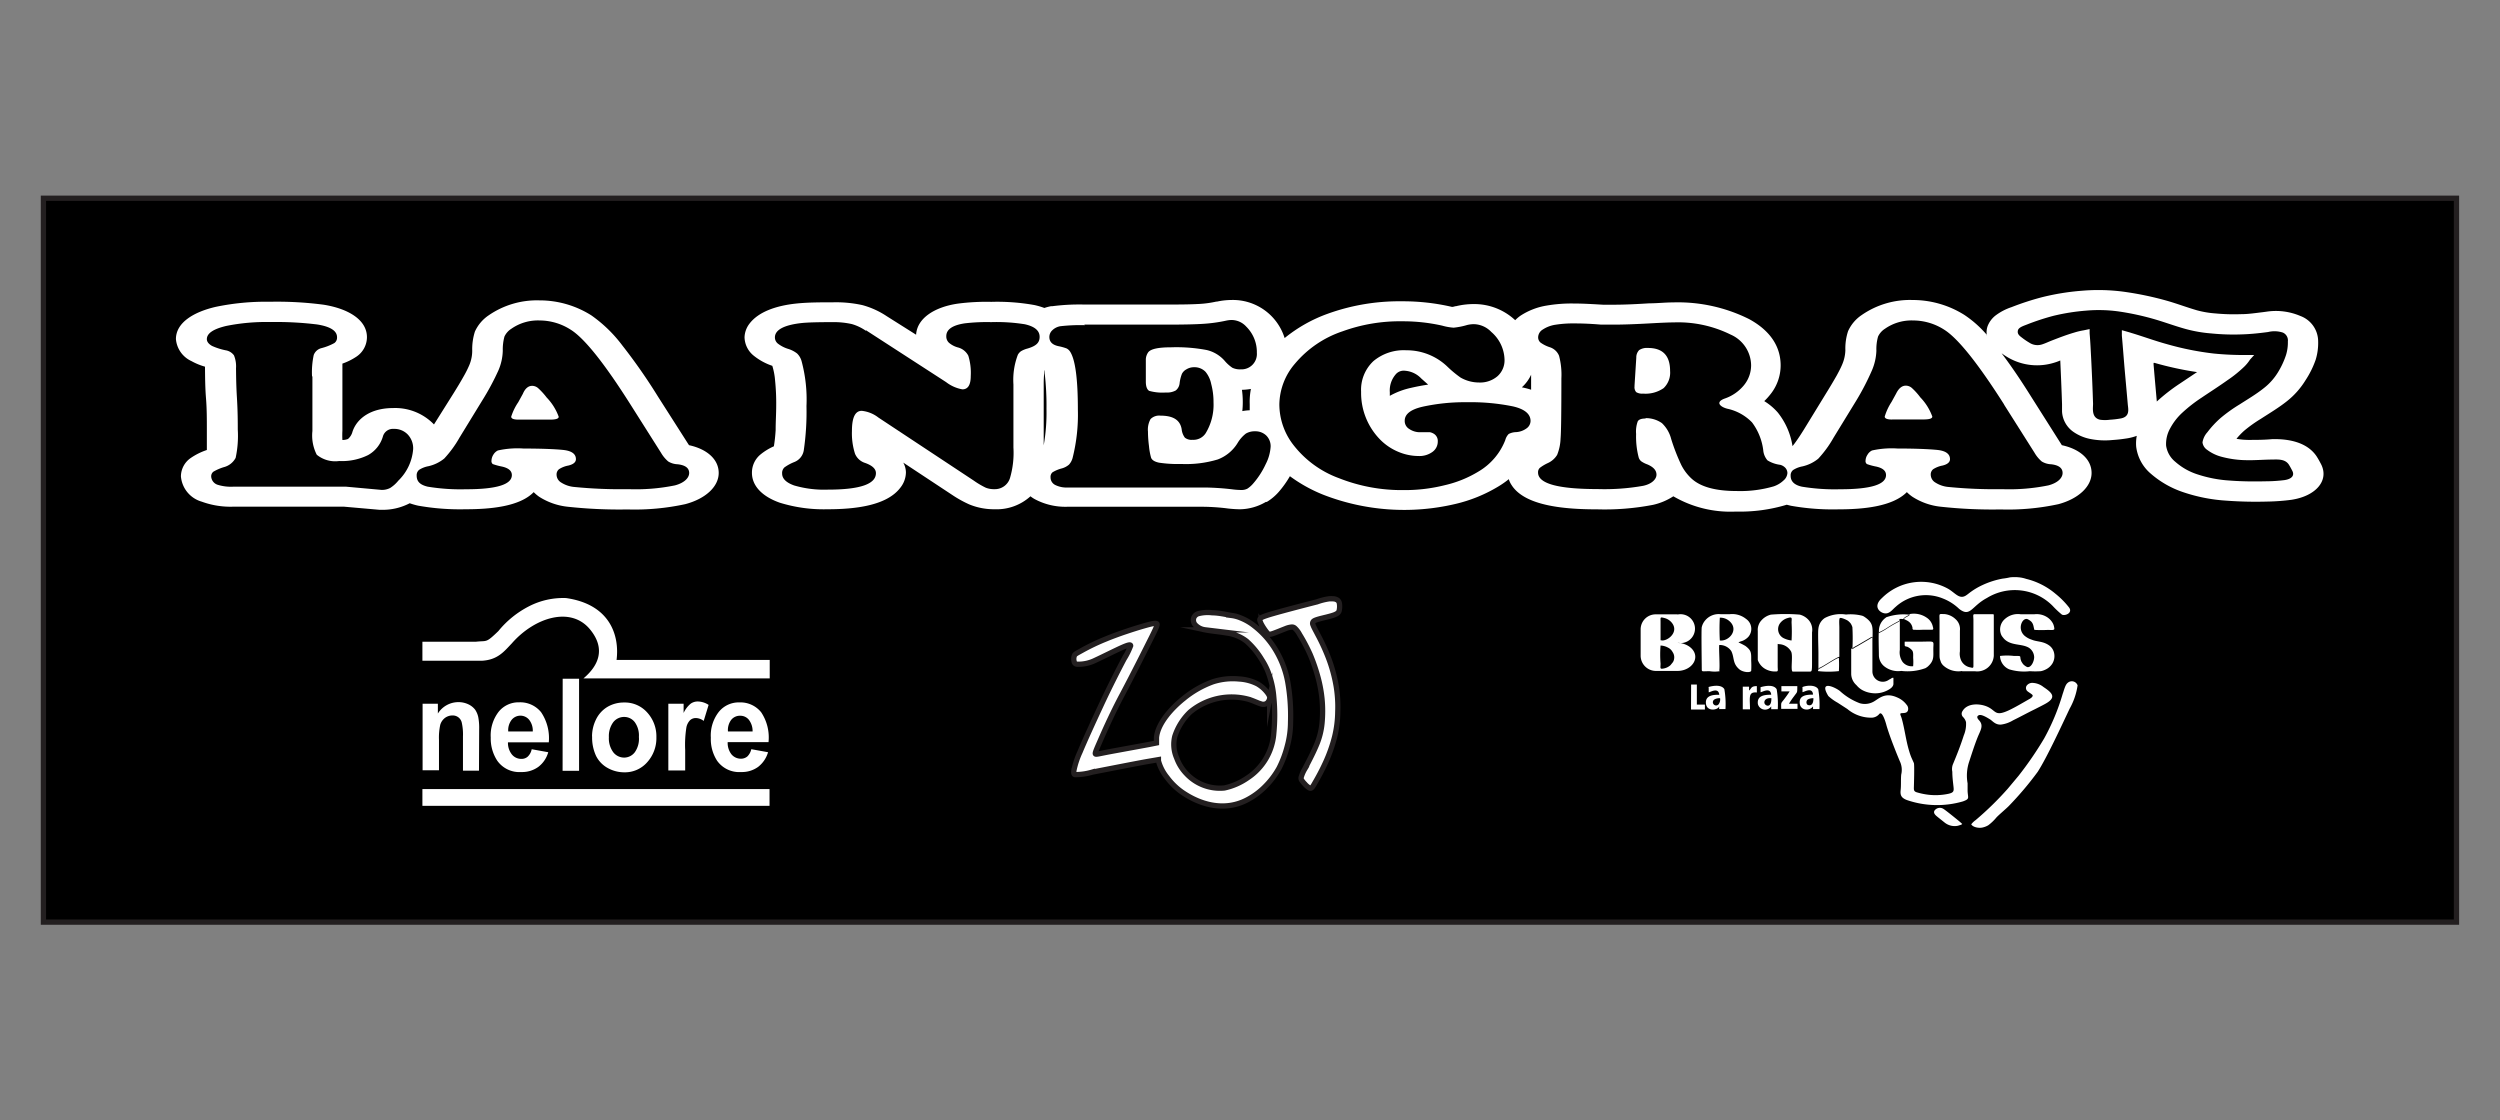 <svg id="Capa_1" data-name="Capa 1" xmlns="http://www.w3.org/2000/svg" viewBox="0 0 270 121"><rect x="0" y="0" width="270" height="121" fill="#808080" stroke="none"/><title>clientes</title><path d="M207.34,41.35a4.69,4.69,0,0,1-.33.72,11,11,0,0,1-1.07,1.5c-.53.65-1.08,1.26-1.62,1.89a12.29,12.29,0,0,0-1.21,1.63,7.06,7.06,0,0,0-.75,1.68,5.42,5.42,0,0,0-.25,1.87,3.51,3.51,0,0,0,.55,1.75A4.13,4.13,0,0,0,204,53.74a5.13,5.13,0,0,0,2,.67,11.37,11.37,0,0,0,2.26.08,5.09,5.09,0,0,0,1.16-.13c.46-.12.63-.5.49-1-.07-.23-.14-.45-.23-.67-.19-.51-.51-.58-1-.55s-1.1.09-1.66.07a4,4,0,0,1-1.55-.35,2.6,2.6,0,0,1-.92-.77,1.41,1.41,0,0,1-.29-.79,3,3,0,0,1,.31-1.1,9.59,9.59,0,0,1,.83-1.55,11.4,11.4,0,0,1,1.19-1.47,20.3,20.3,0,0,0,1.47-1.71,6.44,6.44,0,0,0,.88-1.71,12.11,12.11,0,0,0,.52-1.9,8,8,0,0,0,.11-1.47,1.13,1.13,0,0,0-.31-1,1,1,0,0,0-.93-.06,9.29,9.29,0,0,1-1.58.25,8.15,8.15,0,0,1-2-.1,5.46,5.46,0,0,1-1.6-.48c-.62-.3-1.21-.68-1.83-1a10.81,10.81,0,0,0-2.37-.9,5.49,5.49,0,0,0-2-.08,8.06,8.06,0,0,0-2,.56,9.92,9.92,0,0,0-1.64.94c-.25.16-.54.31-.61.66A.87.87,0,0,0,193,39c.15.19.31.39.47.56a.62.62,0,0,0,.81.18c.2-.11.39-.27.58-.4a13.84,13.84,0,0,1,1.42-.87,3,3,0,0,1,.55-.24l.39-.14,0,.46c.05.93.07,1.86.1,2.79,0,1.6.09,3.21.12,4.81,0,.52-.11,1.51.43,1.73a1.3,1.3,0,0,0,.62,0,4.23,4.23,0,0,0,.62-.11c.66-.17.52-1,.49-1.55l-.21-4.16c-.05-1.09-.1-2.17-.16-3.26l0-.59.48.23.12.07c.76.39,1.48.86,2.25,1.22a11.55,11.55,0,0,0,2.89,1,10.94,10.94,0,0,0,2.06.16h.48Z" fill="#231f20" fill-rule="evenodd"/><rect x="4.69" y="21.41" width="260.61" height="78.18"/><rect x="4.69" y="21.41" width="260.61" height="78.18" fill="none" stroke="#231f20" stroke-miterlimit="22.93" stroke-width="0.57"/><path d="M45.62,71.36l6.44,0c1.7-.1,2.38-1,3.22-1.88,2.45-2.8,6.4-4.06,8.48-1.46,1.71,2.12.82,3.93-.75,5.25l20.12,0v-2H66.59c.33-2.62-.69-6-5.46-6.68a8.08,8.08,0,0,0-4,.89,10.35,10.35,0,0,0-3.31,2.68c-1.39,1.34-1.18,1-2.44,1.15H45.62Z" fill="#fff" fill-rule="evenodd"/><rect x="45.62" y="85.22" width="37.49" height="1.81" fill="#fff"/><path d="M81.28,79a2,2,0,0,0-.4-1.26,1.18,1.18,0,0,0-.92-.44,1.2,1.2,0,0,0-1,.46A1.82,1.82,0,0,0,78.62,79Zm-.1,1.92,1.77.32a3.1,3.1,0,0,1-1.08,1.59,3,3,0,0,1-1.84.55,2.92,2.92,0,0,1-2.59-1.23,4.29,4.29,0,0,1-.67-2.48,4.13,4.13,0,0,1,.88-2.81,2.76,2.76,0,0,1,2.2-1,2.87,2.87,0,0,1,2.36,1.07A4.9,4.9,0,0,1,83,80.15H78.59A2,2,0,0,0,79,81.47a1.31,1.31,0,0,0,1,.47,1.07,1.07,0,0,0,.71-.24,1.56,1.56,0,0,0,.43-.79M74,83.21H72.18V76h1.65v1a2.89,2.89,0,0,1,.76-1,1.3,1.3,0,0,1,.77-.24,2.18,2.18,0,0,1,1.17.37L76,77.86a1.43,1.43,0,0,0-.83-.31.91.91,0,0,0-.63.22,1.53,1.53,0,0,0-.41.79A12.09,12.09,0,0,0,74,81ZM65.76,79.6a2.52,2.52,0,0,0,.47,1.64,1.49,1.49,0,0,0,1.17.58,1.44,1.44,0,0,0,1.16-.58A2.5,2.5,0,0,0,69,79.59,2.46,2.46,0,0,0,68.56,78a1.43,1.43,0,0,0-1.16-.57,1.48,1.48,0,0,0-1.17.57,2.54,2.54,0,0,0-.47,1.64m-1.82-.1a4.14,4.14,0,0,1,.43-1.84,3.21,3.21,0,0,1,1.24-1.36,3.49,3.49,0,0,1,1.79-.47,3.23,3.23,0,0,1,2.49,1.07,3.81,3.81,0,0,1,1,2.68,3.88,3.88,0,0,1-1,2.71,3.19,3.19,0,0,1-2.47,1.08,3.66,3.66,0,0,1-1.76-.45,3.05,3.05,0,0,1-1.28-1.31,4.67,4.67,0,0,1-.43-2.11m-3.18-6.24h1.77v9.95H60.76ZM57.54,79a1.9,1.9,0,0,0-.39-1.26,1.22,1.22,0,0,0-1.89,0A1.82,1.82,0,0,0,54.89,79Zm-.1,1.92,1.77.32a3,3,0,0,1-1.08,1.59,3,3,0,0,1-1.84.55,2.92,2.92,0,0,1-2.59-1.23A4.36,4.36,0,0,1,53,79.66a4.18,4.18,0,0,1,.87-2.81,2.76,2.76,0,0,1,2.2-1,2.9,2.9,0,0,1,2.37,1.07,5,5,0,0,1,.83,3.25H54.86a2,2,0,0,0,.43,1.32,1.3,1.3,0,0,0,1,.47,1,1,0,0,0,.7-.24,1.49,1.49,0,0,0,.43-.79m-5.69,2.3H50V79.53A5.78,5.78,0,0,0,49.86,78a1,1,0,0,0-.37-.54,1,1,0,0,0-.61-.19,1.35,1.35,0,0,0-.83.27,1.44,1.44,0,0,0-.5.73,6.5,6.5,0,0,0-.14,1.65v3.27H45.64V76h1.65v1.06a2.62,2.62,0,0,1,2.21-1.23,2.5,2.5,0,0,1,1.07.23,2,2,0,0,1,.74.58,2.28,2.28,0,0,1,.34.8,6.09,6.09,0,0,1,.1,1.29Z" fill="#fff"/><path d="M142.24,65c-1.19.3-3.48.9-4.7,1.25s-1.38.47-1.45.59,0,.24.11.52a6.22,6.22,0,0,0,.61.93c.19.23.28.26.64.14s1-.39,1.37-.53a2.29,2.29,0,0,1,.69-.18.46.46,0,0,1,.31.1,2.55,2.55,0,0,1,.54.71,18.43,18.43,0,0,1,1.14,2.16,19.27,19.27,0,0,1,.87,2.55,14.48,14.48,0,0,1,.41,2.26,14.06,14.06,0,0,1,0,2.6,7.94,7.94,0,0,1-.64,2.45c-.37.88-.93,1.93-1.23,2.51a3.73,3.73,0,0,0-.36.81.46.46,0,0,0,0,.34,2.83,2.83,0,0,0,.37.46,2,2,0,0,0,.52.44c.15.07.26,0,.53-.49a24.38,24.38,0,0,0,1.17-2.23,16.24,16.24,0,0,0,1-2.82,11.91,11.91,0,0,0,.34-2.72,13.58,13.58,0,0,0-.17-2.73,16.3,16.3,0,0,0-.84-3.08,22.15,22.15,0,0,0-1.17-2.54c-.3-.58-.43-.8-.49-1a.33.33,0,0,1,0-.34c.05-.09.16-.17.61-.3s1.25-.29,1.69-.46.51-.34.54-.56a2,2,0,0,0,0-.69.52.52,0,0,0-.24-.36.9.9,0,0,0-.44-.12,3,3,0,0,0-.41,0,6.55,6.55,0,0,0-1.39.31M116.8,70.27A23,23,0,0,1,119.46,69c1.27-.53,3-1.09,4-1.38s1.27-.32,1.42-.28.17.12-.5,1.46-2,4-3.19,6.24-2.07,4.28-2.52,5.31-.44,1.1-.27,1.1.5-.09,1.62-.3l4.09-.75.79-.16c0-.2,0-.39,0-.57.14-1.6,1.73-3.27,2.92-4.22A10.76,10.76,0,0,1,131,73.63a7,7,0,0,1,2.81-.3,5,5,0,0,1,2,.53,3.64,3.64,0,0,1,1.11,1c.21.3.23.43.2.59a.89.89,0,0,1-.26.47.67.67,0,0,1-.67.1c-.34-.09-.81-.34-1.35-.5a7,7,0,0,0-6.31,1.38,6.33,6.33,0,0,0-1.65,2.62,3.64,3.64,0,0,0,.2,2.34,4.76,4.76,0,0,0,1.07,1.71,4.93,4.93,0,0,0,4.09,1.53A6.91,6.91,0,0,0,134.75,84a6.3,6.3,0,0,0,2.82-4.81,20.3,20.3,0,0,0,0-3.9,9.67,9.67,0,0,0-.49-2.38,7,7,0,0,0-.81-1.67,8.51,8.51,0,0,0-1.65-2,4.42,4.42,0,0,0-2.16-.88c-.8-.14-1.7-.21-2.31-.34a1.74,1.74,0,0,1-1.1-.58.77.77,0,0,1-.12-.72.75.75,0,0,1,.55-.46,4.06,4.06,0,0,1,1.45-.08c.68,0,1.56.2,2.07.29a3.8,3.8,0,0,1,1,.27,5.77,5.77,0,0,1,1.46.85,9.43,9.43,0,0,1,2.12,2.3,10.29,10.29,0,0,1,1.49,3.72,21.09,21.09,0,0,1,.31,4.35,10,10,0,0,1-.36,2.65,11.59,11.59,0,0,1-.88,2.34A8.93,8.93,0,0,1,136.58,85a7.76,7.76,0,0,1-1.88,1.38c-2.32,1.23-4.9.64-7-.8a7,7,0,0,1-1.65-1.6,4.84,4.84,0,0,1-.94-1.82l0-.12-1.34.23c-1.58.29-4.32.83-5.81,1.12a6.59,6.59,0,0,1-1.83.27c-.14,0-.19-.14-.15-.44a9,9,0,0,1,.66-2c.49-1.18,1.32-3,2.25-5s1.95-4,2.52-5.07a7.86,7.86,0,0,0,.7-1.41c0-.12-.13-.16-.86.16s-2.07,1-3,1.43a4.1,4.1,0,0,1-1.84.41c-.32,0-.39-.18-.42-.37a1,1,0,0,1,.06-.6c.1-.17.27-.25.79-.54" fill="#fff" fill-rule="evenodd"/><path d="M142.24,65c-1.19.3-3.48.9-4.7,1.25s-1.38.47-1.45.59,0,.24.11.52a6.22,6.22,0,0,0,.61.93c.19.23.28.26.64.14s1-.39,1.37-.53a2.29,2.29,0,0,1,.69-.18.46.46,0,0,1,.31.1,2.55,2.55,0,0,1,.54.71,18.43,18.43,0,0,1,1.14,2.16,19.27,19.27,0,0,1,.87,2.55,14.48,14.48,0,0,1,.41,2.26,14.06,14.06,0,0,1,0,2.6,7.94,7.94,0,0,1-.64,2.45c-.37.88-.93,1.93-1.23,2.51a3.73,3.73,0,0,0-.36.81.46.46,0,0,0,0,.34,2.83,2.83,0,0,0,.37.46,2,2,0,0,0,.52.44c.15.07.26,0,.53-.49a24.38,24.38,0,0,0,1.17-2.23,16.24,16.24,0,0,0,1-2.82,11.91,11.91,0,0,0,.34-2.72,13.58,13.58,0,0,0-.17-2.73,16.3,16.3,0,0,0-.84-3.08,22.15,22.15,0,0,0-1.17-2.54c-.3-.58-.43-.8-.49-1a.33.33,0,0,1,0-.34c.05-.09.16-.17.61-.3s1.25-.29,1.69-.46.51-.34.54-.56a2,2,0,0,0,0-.69.52.52,0,0,0-.24-.36.9.9,0,0,0-.44-.12,3,3,0,0,0-.41,0A6.55,6.55,0,0,0,142.24,65ZM116.8,70.27A23,23,0,0,1,119.46,69c1.27-.53,3-1.09,4-1.38s1.27-.32,1.42-.28.17.12-.5,1.46-2,4-3.19,6.24-2.07,4.28-2.52,5.31-.44,1.1-.27,1.1.5-.09,1.62-.3l4.09-.75.79-.16c0-.2,0-.39,0-.57.14-1.6,1.73-3.27,2.92-4.22A10.76,10.76,0,0,1,131,73.63a7,7,0,0,1,2.81-.3,5,5,0,0,1,2,.53,3.64,3.64,0,0,1,1.11,1c.21.3.23.43.2.59a.89.89,0,0,1-.26.47.67.67,0,0,1-.67.1c-.34-.09-.81-.34-1.35-.5a7,7,0,0,0-6.31,1.38,6.33,6.33,0,0,0-1.65,2.62,3.64,3.64,0,0,0,.2,2.34,4.76,4.76,0,0,0,1.07,1.71,4.93,4.93,0,0,0,4.09,1.53A6.91,6.91,0,0,0,134.75,84a6.3,6.3,0,0,0,2.82-4.81,20.3,20.3,0,0,0,0-3.9,9.67,9.67,0,0,0-.49-2.38,7,7,0,0,0-.81-1.67,8.51,8.51,0,0,0-1.65-2,4.42,4.42,0,0,0-2.16-.88c-.8-.14-1.7-.21-2.31-.34a1.74,1.74,0,0,1-1.1-.58.77.77,0,0,1-.12-.72.75.75,0,0,1,.55-.46,4.06,4.06,0,0,1,1.45-.08c.68,0,1.56.2,2.07.29a3.8,3.8,0,0,1,1,.27,5.77,5.77,0,0,1,1.46.85,9.43,9.43,0,0,1,2.12,2.3,10.29,10.29,0,0,1,1.49,3.72,21.09,21.09,0,0,1,.31,4.35,10,10,0,0,1-.36,2.65,11.59,11.59,0,0,1-.88,2.34A8.93,8.93,0,0,1,136.58,85a7.76,7.76,0,0,1-1.88,1.38c-2.32,1.23-4.9.64-7-.8a7,7,0,0,1-1.65-1.6,4.84,4.84,0,0,1-.94-1.82l0-.12-1.34.23c-1.58.29-4.32.83-5.81,1.12a6.59,6.59,0,0,1-1.83.27c-.14,0-.19-.14-.15-.44a9,9,0,0,1,.66-2c.49-1.18,1.32-3,2.25-5s1.95-4,2.52-5.07a7.86,7.86,0,0,0,.7-1.41c0-.12-.13-.16-.86.16s-2.07,1-3,1.43a4.1,4.1,0,0,1-1.84.41c-.32,0-.39-.18-.42-.37a1,1,0,0,1,.06-.6C116.11,70.64,116.28,70.56,116.8,70.27Z" fill="none" stroke="#231f20" stroke-miterlimit="22.93" stroke-width="0.57"/><path d="M46.87,45.84,49,42.45c.38-.61.75-1.22,1.09-1.83a11.19,11.19,0,0,0,.6-1.2A4,4,0,0,0,51,37.87a6.3,6.3,0,0,1,.29-2.06,4.2,4.2,0,0,1,1.48-1.75,9.17,9.17,0,0,1,5.48-1.62,10.47,10.47,0,0,1,5.6,1.61,14.8,14.8,0,0,1,3.37,3.27,60.62,60.62,0,0,1,3.86,5.54L74.36,48l.06.08c1.94.42,3.2,1.53,3.2,3S76.21,53.87,74,54.45a25.7,25.7,0,0,1-6.22.57,51.23,51.23,0,0,1-6.45-.29,7.07,7.07,0,0,1-3.1-1.08,4.2,4.2,0,0,1-.59-.5C56.12,54.72,52.93,55,50.29,55a25.79,25.79,0,0,1-5.14-.39,7.33,7.33,0,0,1-.9-.26l0,0a6.28,6.28,0,0,1-3,.71H41l-3.86-.34H25.21a9,9,0,0,1-3.42-.54,3.11,3.11,0,0,1-2.25-2.73,2.43,2.43,0,0,1,1.08-2,6.9,6.9,0,0,1,1.72-.85c0-.15,0-.31,0-.44,0-.59,0-1.19,0-1.78,0-1.11,0-2.23-.09-3.34s-.1-2.17-.11-3.25v-.19a6.66,6.66,0,0,1-1.46-.6,2.88,2.88,0,0,1-1.68-2.38c0-1.78,1.92-2.93,4.3-3.48a26.48,26.48,0,0,1,5.86-.55,38.53,38.53,0,0,1,5.8.32c2.62.42,4.67,1.61,4.67,3.51a2.54,2.54,0,0,1-1.17,2.12,6.59,6.59,0,0,1-1.48.73v.08c0,.43,0,.86,0,1.29v5.88a9,9,0,0,0,0,1,1.69,1.69,0,0,0,.6-.11,1.53,1.53,0,0,0,.49-.79c.48-1.45,2-2.55,4.38-2.55a5.83,5.83,0,0,1,4.26,1.61l.09.09M237.3,40.19a35.85,35.85,0,0,1-4.61-1l-.1,0a1.64,1.64,0,0,0,0,.22c.11,1.32.23,2.64.35,4a.12.12,0,0,1,0-.05,19.74,19.74,0,0,1,2.45-1.91l1.84-1.23m-83,1.31-.73-.65a2.7,2.7,0,0,0-1.76-.84,1.14,1.14,0,0,0-.94.32,2.66,2.66,0,0,0-.7,2v.39a8.27,8.27,0,0,1,2.28-.86c.6-.14,1.23-.26,1.85-.35M112.8,40a13.24,13.24,0,0,0-.08,1.54v4.18c0,.79,0,1.59,0,2.38a20.24,20.24,0,0,0,.3-3.94,30.38,30.38,0,0,0-.19-3.81c0-.09,0-.21,0-.35m22.3,2a6.52,6.52,0,0,1-1,.1,9.47,9.47,0,0,1,.09,1.3,8.88,8.88,0,0,1-.05,1,5.15,5.15,0,0,1,.8-.09q0-.33,0-.66A7.27,7.27,0,0,1,135.1,42m30.26-1.53a4.19,4.19,0,0,1-1,1.36,8.37,8.37,0,0,1,1,.26V40.45m49.22-4.22a2,2,0,0,1,.08-1,2.7,2.7,0,0,1,.85-1.15,6,6,0,0,1,1.74-.91,29.28,29.28,0,0,1,3.32-1.08,26,26,0,0,1,4.28-.69,20.88,20.88,0,0,1,4.54.11,34.67,34.67,0,0,1,4.74,1c1.06.31,2.07.69,3.13,1a10.43,10.43,0,0,0,2,.34,21.31,21.31,0,0,0,2.77.08c.77,0,1.55-.12,2.31-.21l.45-.06a6.72,6.72,0,0,1,3.66.47,2.93,2.93,0,0,1,1.91,2.7,6.2,6.2,0,0,1-.26,2A10,10,0,0,1,249,41.06a8.65,8.65,0,0,1-2.05,2.3c-.86.68-1.83,1.26-2.79,1.88a14.69,14.69,0,0,0-1.72,1.22,7.14,7.14,0,0,0-.9.93,7.42,7.42,0,0,0,1.23.12c.85,0,1.75,0,2.6-.08,2.14-.06,3.91.49,4.82,1.85.18.28.34.57.49.86.88,1.74-.54,3.44-3.22,3.84a22.74,22.74,0,0,1-2.61.19,43.21,43.21,0,0,1-4.41-.1,17.93,17.93,0,0,1-4.64-.91,10.29,10.29,0,0,1-3.51-2,4.55,4.55,0,0,1-1.58-2.9,4.35,4.35,0,0,1,.06-1.19,5.59,5.59,0,0,1-1.22.3c-.45.07-.92.12-1.38.15a8.11,8.11,0,0,1-2.51-.13,4.8,4.8,0,0,1-1.72-.74,2.86,2.86,0,0,1-1.24-2.21c0-.27,0-.53,0-.79-.05-1.57-.12-3.14-.19-4.72a5.14,5.14,0,0,1-.59.22,6.23,6.23,0,0,1-5-.51,8.08,8.08,0,0,1-.75-.49c1.16,1.53,2.21,3.12,3.2,4.7L222.63,48l.05.08c1.95.42,3.21,1.53,3.21,3s-1.42,2.79-3.58,3.37a25.73,25.73,0,0,1-6.23.57,51.15,51.15,0,0,1-6.44-.29,7,7,0,0,1-3.1-1.08,4.3,4.3,0,0,1-.6-.5c-1.55,1.57-4.74,1.86-7.39,1.86a25.79,25.79,0,0,1-5.14-.39l-.44-.11h0a17.46,17.46,0,0,1-5.5.74,12.24,12.24,0,0,1-6.75-1.65,6.7,6.7,0,0,1-2.18.92,27.4,27.4,0,0,1-6,.49c-3.3,0-7.83-.29-9.3-2.64a2.32,2.32,0,0,1-.29-.62,9.85,9.85,0,0,1-1.08.76,16,16,0,0,1-4.7,1.92,24.09,24.09,0,0,1-14.26-1,16.22,16.22,0,0,1-3.6-2,10.78,10.78,0,0,1-1.21,1.7l0,0,0,0a5.52,5.52,0,0,1-1.29,1.08l-.05,0-.05,0A5.66,5.66,0,0,1,134,55h-.18a12.3,12.3,0,0,1-1.49-.12,23.59,23.59,0,0,0-2.39-.15H115.27a7,7,0,0,1-3.55-.84,3.58,3.58,0,0,1-.43-.29,5.44,5.44,0,0,1-3.86,1.4h-.09a7,7,0,0,1-2.65-.52,12.25,12.25,0,0,1-1.81-1l-5.33-3.52A2.24,2.24,0,0,1,97.84,51a2.72,2.72,0,0,1-.6,1.67C95.76,54.63,92.3,55,89.37,55a16,16,0,0,1-5.16-.71c-1.87-.66-3-1.8-3-3.22a2.54,2.54,0,0,1,.88-1.95,6.26,6.26,0,0,1,1.49-.92,17.33,17.33,0,0,0,.19-1.75c0-.88.06-1.77.06-2.65a24.28,24.28,0,0,0-.12-2.7,7.31,7.31,0,0,0-.3-1.59,6.5,6.5,0,0,1-2-1.09,2.63,2.63,0,0,1-1-2A2.55,2.55,0,0,1,80.91,35c1-1.36,3-2,5.11-2.22,1.24-.13,2.69-.13,3.94-.13a13.27,13.27,0,0,1,3.17.3,9,9,0,0,1,2.64,1.2l3.17,2c.1-1.78,2-3,4.52-3.36a23.85,23.85,0,0,1,3.6-.19,22.75,22.75,0,0,1,4.68.35,8,8,0,0,1,1.05.31,5.42,5.42,0,0,1,.72-.19h.14a22.72,22.72,0,0,1,3.41-.18H126c1.18,0,2.46,0,3.62-.07a11.18,11.18,0,0,0,1.75-.25h.08a7.49,7.49,0,0,1,1.5-.17,5.85,5.85,0,0,1,5.79,4.11,15.86,15.86,0,0,1,4.61-2.61,22.76,22.76,0,0,1,8.07-1.36,23.33,23.33,0,0,1,5.37.6h.06l.07,0,.27-.07h.06a8,8,0,0,1,1.9-.23,6.46,6.46,0,0,1,4.49,1.74,4.24,4.24,0,0,1,.55-.47A7.33,7.33,0,0,1,167.05,33a15.91,15.91,0,0,1,2.94-.22c1,0,2.13.07,3.15.13.35,0,.73,0,1.08,0,1.29,0,2.61-.07,3.89-.15.85,0,1.74-.1,2.6-.1a17.19,17.19,0,0,1,8.21,1.81c2.32,1.27,3.39,3,3.39,5a5,5,0,0,1-1.14,3.16,6.77,6.77,0,0,1-.63.69A6.37,6.37,0,0,1,192,44.55a7.7,7.7,0,0,1,1.59,3.63c.13-.15.26-.33.36-.47.31-.43.59-.87.86-1.3l2.45-4c.38-.61.74-1.22,1.09-1.83.21-.39.43-.79.6-1.2a4.21,4.21,0,0,0,.35-1.55,6,6,0,0,1,.29-2.06,4.13,4.13,0,0,1,1.48-1.75,9.15,9.15,0,0,1,5.48-1.62,10.5,10.5,0,0,1,5.6,1.61,11.85,11.85,0,0,1,2.45,2.18" fill="#fff" fill-rule="evenodd"/><path d="M33.74,40.66v5.89a4.56,4.56,0,0,0,.47,2.56,3.13,3.13,0,0,0,2.42.68,6.36,6.36,0,0,0,3.12-.64,3.37,3.37,0,0,0,1.6-2,1.13,1.13,0,0,1,1.19-.83,2,2,0,0,1,1.5.61,2.17,2.17,0,0,1,.58,1.58,5.31,5.31,0,0,1-1.6,3.4,3.65,3.65,0,0,1-.88.79,1.94,1.94,0,0,1-.93.21l-3.85-.35H25.21a4.81,4.81,0,0,1-1.69-.2,1,1,0,0,1-.71-.88.63.63,0,0,1,.24-.54,5.37,5.37,0,0,1,1.13-.49,2,2,0,0,0,1.27-1,11.3,11.3,0,0,0,.23-3.06c0-.79,0-1.92-.09-3.4s-.09-2.49-.1-3.21a3.16,3.16,0,0,0-.22-1.4,1.37,1.37,0,0,0-.91-.55,6.94,6.94,0,0,1-1.46-.47c-.37-.21-.56-.46-.56-.73,0-.63.7-1.1,2.1-1.43a21.94,21.94,0,0,1,4.8-.42,36.15,36.15,0,0,1,5,.26q2.16.34,2.16,1.38a.72.72,0,0,1-.29.63,6,6,0,0,1-1.4.55,1.19,1.19,0,0,0-.83.75,8.88,8.88,0,0,0-.18,2.29"/><path d="M68.1,43.7l3.29,5.2a3.6,3.6,0,0,0,.78.94,2.08,2.08,0,0,0,1,.3c.84.09,1.26.41,1.26.94s-.52,1.07-1.53,1.34a21.16,21.16,0,0,1-5,.41A50.84,50.84,0,0,1,62,52.59a3.11,3.11,0,0,1-1.38-.47,1,1,0,0,1-.51-.85.72.72,0,0,1,.27-.6,2.77,2.77,0,0,1,1-.39c.55-.13.82-.37.82-.69q0-.86-1.41-1t-4.26-.15a9.78,9.78,0,0,0-2.76.21,1.18,1.18,0,0,0-.49.46,1.29,1.29,0,0,0-.2.64.41.41,0,0,0,.14.37,6.87,6.87,0,0,0,1,.27c.7.16,1.06.46,1.06.92q0,1.53-4.95,1.53a21.67,21.67,0,0,1-4.14-.28C45.36,52.36,45,52,45,51.36a.75.75,0,0,1,.27-.62,2.8,2.8,0,0,1,1-.39,4.14,4.14,0,0,0,1.71-.83,12,12,0,0,0,1.66-2.28l2.45-4A27.31,27.31,0,0,0,53.83,40a5.69,5.69,0,0,0,.47-2.12,5.41,5.41,0,0,1,.18-1.53,2,2,0,0,1,.74-.84,5,5,0,0,1,3.06-.9,6.24,6.24,0,0,1,3.36,1Q63.86,37,68.1,43.7M56,45.32h3.4c.63,0,.94-.1.94-.31a5.86,5.86,0,0,0-1.3-2.08,7.42,7.42,0,0,0-.91-1,1,1,0,0,0-.66-.26c-.41,0-.76.29-1,.86l-.5.91A6,6,0,0,0,55.21,45c0,.21.26.32.8.32"/><path d="M93.53,35.67l8.65,5.6a4,4,0,0,0,1.76.78c.6,0,.9-.48.9-1.43a6.31,6.31,0,0,0-.26-2.2,1.75,1.75,0,0,0-1.1-.89,2.48,2.48,0,0,1-1-.52.93.93,0,0,1-.28-.71c0-.72.67-1.18,2-1.38a20.37,20.37,0,0,1,2.85-.13,19.29,19.29,0,0,1,3.63.23c1.07.24,1.6.69,1.6,1.36s-.43,1-1.3,1.26a2.75,2.75,0,0,0-.71.29,1.16,1.16,0,0,0-.34.38,7.61,7.61,0,0,0-.48,3.21V45.7c0,.64,0,1.52,0,2.63a9.68,9.68,0,0,1-.36,3.26,1.7,1.7,0,0,1-1.7,1.24,2.38,2.38,0,0,1-.93-.16,8.94,8.94,0,0,1-1.3-.77l-10.3-6.81a3.5,3.5,0,0,0-1.79-.72c-.71,0-1.06.72-1.06,2.17A7.25,7.25,0,0,0,92.34,49a1.74,1.74,0,0,0,1.1,1c.78.28,1.16.64,1.16,1.1q0,1.78-5.19,1.78a11.51,11.51,0,0,1-3.64-.45c-.87-.31-1.3-.74-1.3-1.29a.83.83,0,0,1,.25-.66,4.9,4.9,0,0,1,1.09-.59,1.63,1.63,0,0,0,1-1.27,28.7,28.7,0,0,0,.29-4.76A16,16,0,0,0,86.57,39a1.84,1.84,0,0,0-.48-.82,3,3,0,0,0-1-.51A3.46,3.46,0,0,1,84,37.1a.86.86,0,0,1-.31-.66c0-.82,1-1.34,2.87-1.55.65-.07,1.79-.1,3.41-.1A8.91,8.91,0,0,1,92,35a5.18,5.18,0,0,1,1.51.72"/><path d="M117.11,35.06H126q2.71,0,4-.09a16.21,16.21,0,0,0,2.42-.34,2.89,2.89,0,0,1,.57-.07,2.15,2.15,0,0,1,1.6.71,3.87,3.87,0,0,1,1.15,2.83A1.66,1.66,0,0,1,134,39.89a1.9,1.9,0,0,1-.9-.17,4.08,4.08,0,0,1-.86-.78,3.69,3.69,0,0,0-1.93-1.14,17.56,17.56,0,0,0-3.85-.29c-1.34,0-2.15.17-2.44.52a1.41,1.41,0,0,0-.27.76c0,.32,0,1.13,0,2.42,0,.52.12.84.35,1a5.29,5.29,0,0,0,1.82.18,1.93,1.93,0,0,0,1.06-.22,1.13,1.13,0,0,0,.42-.8,4.09,4.09,0,0,1,.25-1,1.16,1.16,0,0,1,.48-.48,1.56,1.56,0,0,1,.85-.23,1.64,1.64,0,0,1,1.22.5,3,3,0,0,1,.61,1.31,7.55,7.55,0,0,1,.25,2,5.91,5.91,0,0,1-.85,3.32,1.58,1.58,0,0,1-1.42.71,1.15,1.15,0,0,1-.82-.23,1.8,1.8,0,0,1-.35-.92c-.17-1-.93-1.46-2.29-1.46a1.31,1.31,0,0,0-1.07.37,2.32,2.32,0,0,0-.28,1.35,12.54,12.54,0,0,0,.11,1.56,6.82,6.82,0,0,0,.23,1.27c.1.25.38.43.86.53a13.66,13.66,0,0,0,2.41.14,11.85,11.85,0,0,0,3.93-.49,4.28,4.28,0,0,0,2.15-1.79,3.66,3.66,0,0,1,.88-1,1.84,1.84,0,0,1,1-.25,1.68,1.68,0,0,1,1.21.46,1.63,1.63,0,0,1,.47,1.18,4.77,4.77,0,0,1-.54,1.92,8.79,8.79,0,0,1-1.32,2.05,2.9,2.9,0,0,1-.66.59,1.4,1.4,0,0,1-.66.14,8.39,8.39,0,0,1-.95-.07,28.33,28.33,0,0,0-3-.2H115.32a2.72,2.72,0,0,1-1.37-.28.91.91,0,0,1-.49-.82.65.65,0,0,1,.21-.54,3.73,3.73,0,0,1,1-.42,2,2,0,0,0,.78-.41,1.74,1.74,0,0,0,.39-.72,19.14,19.14,0,0,0,.57-5.22q0-4.95-.83-6.25a1,1,0,0,0-.39-.36,5.54,5.54,0,0,0-.86-.24c-.67-.14-1-.47-1-1a1,1,0,0,1,.33-.73,1.63,1.63,0,0,1,.87-.43,18.87,18.87,0,0,1,2.63-.11"/><path d="M151.47,34.7a19.12,19.12,0,0,1,4.29.47,6.09,6.09,0,0,0,1.23.22,7.74,7.74,0,0,0,1.46-.29,3.14,3.14,0,0,1,.75-.09,2.69,2.69,0,0,1,1.86.84,4.08,4.08,0,0,1,1.43,3,2.3,2.3,0,0,1-.76,1.78,2.88,2.88,0,0,1-2,.68,4,4,0,0,1-2-.54,12.09,12.09,0,0,1-1.44-1.2,6.35,6.35,0,0,0-4.4-1.74A5.1,5.1,0,0,0,148.33,39,4.24,4.24,0,0,0,147,42.32a7.19,7.19,0,0,0,2.12,5.22A6,6,0,0,0,151,48.79a5.69,5.69,0,0,0,2.21.46,2.38,2.38,0,0,0,1.49-.44,1.37,1.37,0,0,0,.58-1.13.91.91,0,0,0-.49-.87,1.27,1.27,0,0,0-.35-.13c-.12,0-.45,0-1,0a2.06,2.06,0,0,1-1.24-.35,1,1,0,0,1-.49-.89c0-.71.63-1.21,1.91-1.51a21.31,21.31,0,0,1,4.85-.49,22.82,22.82,0,0,1,4.93.45c1.26.29,1.9.82,1.9,1.58a1,1,0,0,1-.44.8,2.12,2.12,0,0,1-1.13.4,1.81,1.81,0,0,0-.79.2,1.45,1.45,0,0,0-.37.66,6.8,6.8,0,0,1-2.92,3.41,12.27,12.27,0,0,1-3.61,1.46,17.77,17.77,0,0,1-4.44.53,18.41,18.41,0,0,1-7-1.29,11,11,0,0,1-5-3.7,7.17,7.17,0,0,1-1.43-4.27,6.89,6.89,0,0,1,1.7-4.41A11.45,11.45,0,0,1,145,35.78a18.1,18.1,0,0,1,6.47-1.08"/><path d="M177.72,45.2q-.66,0-.84.3a3.17,3.17,0,0,0-.18,1.37,8.9,8.9,0,0,0,.28,2.54.87.87,0,0,0,.26.4,2.7,2.7,0,0,0,.66.34c.69.29,1,.66,1,1.12s-.48,1-1.45,1.2a23.93,23.93,0,0,1-4.91.35q-6.44,0-6.43-1.79a.65.65,0,0,1,.19-.5,4.63,4.63,0,0,1,.87-.52,2.28,2.28,0,0,0,1-.88,5.14,5.14,0,0,0,.37-1.75q.09-.9.09-6.53a8,8,0,0,0-.25-2.42,1.6,1.6,0,0,0-1-.93,3.6,3.6,0,0,1-1-.5.74.74,0,0,1-.26-.58,1,1,0,0,1,.5-.83,3.4,3.4,0,0,1,1.38-.52,12,12,0,0,1,2.05-.14c.38,0,1.34,0,2.87.13l1.37,0q1.56,0,4.17-.15,1.65-.09,2.31-.09a12.79,12.79,0,0,1,6.15,1.32,3.67,3.67,0,0,1,2.2,3.31,3.4,3.4,0,0,1-.77,2.15,4.61,4.61,0,0,1-2.1,1.45c-.37.14-.56.3-.56.49s.28.45.85.6a5.24,5.24,0,0,1,2.68,1.48,6.29,6.29,0,0,1,1.21,3,1.92,1.92,0,0,0,.46,1.1,3.42,3.42,0,0,0,1.37.48,1.15,1.15,0,0,1,.56.33.86.86,0,0,1,.22.56,1.15,1.15,0,0,1-.42.8,2.88,2.88,0,0,1-1.07.64,12.92,12.92,0,0,1-4,.5q-3.39,0-4.85-1.33a5.15,5.15,0,0,1-1.12-1.48,21.42,21.42,0,0,1-1.09-2.8,3.58,3.58,0,0,0-1-1.72,3,3,0,0,0-1.77-.54m-1-6.54-.19,3v.11a.8.8,0,0,0,.18.62,1.2,1.2,0,0,0,.73.16,3.44,3.44,0,0,0,2.23-.59,2.31,2.31,0,0,0,.7-1.86c0-1.66-.8-2.48-2.39-2.48a1.52,1.52,0,0,0-.95.23,1.13,1.13,0,0,0-.31.82"/><path d="M216.44,43.7l3.29,5.2a3.6,3.6,0,0,0,.78.94,2.09,2.09,0,0,0,1,.3c.83.09,1.25.41,1.25.94s-.51,1.07-1.53,1.34a21.16,21.16,0,0,1-5,.41,50.84,50.84,0,0,1-5.82-.24,3.11,3.11,0,0,1-1.38-.47,1,1,0,0,1-.51-.85.72.72,0,0,1,.27-.6,2.84,2.84,0,0,1,1-.39c.54-.13.81-.37.81-.69,0-.57-.47-.91-1.4-1s-2.43-.15-4.26-.15a9.78,9.78,0,0,0-2.76.21,1.13,1.13,0,0,0-.49.46,1.21,1.21,0,0,0-.21.64.39.39,0,0,0,.15.37,6.54,6.54,0,0,0,1,.27c.71.16,1.06.46,1.06.92q0,1.53-4.95,1.53a21.67,21.67,0,0,1-4.14-.28c-.81-.18-1.21-.57-1.21-1.18a.73.73,0,0,1,.27-.62,2.82,2.82,0,0,1,1-.39,4.14,4.14,0,0,0,1.71-.83,12,12,0,0,0,1.66-2.28l2.45-4A27.31,27.31,0,0,0,202.17,40a5.91,5.91,0,0,0,.48-2.12,5.05,5.05,0,0,1,.18-1.53,2,2,0,0,1,.74-.84,5,5,0,0,1,3.05-.9,6.22,6.22,0,0,1,3.36,1q2.22,1.4,6.46,8.07m-12.09,1.62h3.4c.63,0,.94-.1.94-.31a5.86,5.86,0,0,0-1.3-2.08,6.89,6.89,0,0,0-.9-1,1,1,0,0,0-.66-.26c-.42,0-.77.29-1.05.86l-.5.91a6,6,0,0,0-.73,1.57c0,.21.27.32.8.32"/><path d="M243,38.84a4.26,4.26,0,0,1-.58.72,13.15,13.15,0,0,1-1.85,1.5c-.91.65-1.87,1.26-2.8,1.89a15.72,15.72,0,0,0-2.09,1.63,6.34,6.34,0,0,0-1.3,1.68,3.42,3.42,0,0,0-.44,1.87,2.76,2.76,0,0,0,1,1.75,6.71,6.71,0,0,0,2.38,1.35,13.74,13.74,0,0,0,3.5.67c1.29.1,2.62.11,3.91.08a16.68,16.68,0,0,0,2-.13c.79-.12,1.1-.5.84-1-.12-.23-.24-.46-.38-.68-.34-.5-.9-.57-1.68-.54-.95,0-1.91.09-2.87.07a10.82,10.82,0,0,1-2.68-.36,4.44,4.44,0,0,1-1.59-.76,1.13,1.13,0,0,1-.5-.8,2.12,2.12,0,0,1,.52-1.09,10.43,10.43,0,0,1,1.44-1.55,16.57,16.57,0,0,1,2.06-1.47c.87-.56,1.77-1.09,2.55-1.71A6.39,6.39,0,0,0,246,40.24a8.83,8.83,0,0,0,.89-1.9,4.62,4.62,0,0,0,.2-1.47.92.92,0,0,0-.54-.95,2.89,2.89,0,0,0-1.6-.06c-.91.12-1.81.22-2.73.25a24.24,24.24,0,0,1-3.41-.1,14.61,14.61,0,0,1-2.76-.48c-1.09-.3-2.11-.68-3.18-1a28.7,28.7,0,0,0-4.1-.9,15.66,15.66,0,0,0-3.49-.08,22.34,22.34,0,0,0-3.51.56,25.5,25.5,0,0,0-2.84.93c-.43.17-.93.32-1,.66s.12.53.42.75a7.36,7.36,0,0,0,.82.56,1.6,1.6,0,0,0,1.39.18c.34-.11.67-.27,1-.4.8-.31,1.6-.62,2.45-.87a7.48,7.48,0,0,1,1-.24l.67-.14,0,.46c.08.93.12,1.86.17,2.79.08,1.6.15,3.21.2,4.81,0,.52-.19,1.51.75,1.73a3.89,3.89,0,0,0,1.08,0,9.55,9.55,0,0,0,1.06-.12c1.14-.16.91-1,.86-1.54-.12-1.39-.25-2.77-.37-4.16-.09-1.09-.17-2.17-.27-3.26l0-.59.81.23.22.07c1.3.39,2.56.86,3.88,1.22a31.47,31.47,0,0,0,5,1,32.4,32.4,0,0,0,3.56.16h.82Z" fill-rule="evenodd"/><path d="M179.36,69.14c.56.22,1.95-.74,1.28-1.77a1.49,1.49,0,0,0-.87-.62c-.5-.13-.43-.09-.43.42,0,.36,0,1.73,0,2m0,.55a12.18,12.18,0,0,0,0,1.94c0,.52-.13.64.42.52a1.5,1.5,0,0,0,.65-.34l.22-.27a.77.77,0,0,0,.16-.34,1,1,0,0,0-.15-.81,1.11,1.11,0,0,0-.5-.48,1.81,1.81,0,0,0-.75-.22m1.78-3.37H178.8a1.62,1.62,0,0,0-1.61,1.61v2.86a1.65,1.65,0,0,0,1.64,1.64h2.34c1.07,0,1.92-.71,1.92-1.52s-.85-1.47-1.92-1.52h0a1.56,1.56,0,1,0,0-3.05Zm14.68,9.06a1.14,1.14,0,0,0-.62.14.4.4,0,0,0-.06.53c.12.12.69.28.68-.67m-4.54,0c-.72-.09-.88.43-.68.66s.69.3.68-.66m-5.54,0a1.06,1.06,0,0,0-.61.13.35.35,0,1,0,.48.48.88.88,0,0,0,.13-.61m10.65-3.19c0,.12-.08.1-.07.26a10,10,0,0,0,2.25,0,13.66,13.66,0,0,0,0-1.43c-.26,0-1.85,1.11-2.17,1.19m-13.8,4.21v.18h1.5V76.1h-.87c0-.36,0-1.72,0-2.17h-.62Zm6.27-1.89,0-.4h-.68l0,2.45H189c0-1.24-.23-1.92.74-1.82v-.69c-.63,0-.58.24-.8.45m14-6.19a6.13,6.13,0,0,0,.81-.45,12.33,12.33,0,0,1,1.38-.79.75.75,0,0,1,0-.15c0-.11,0-.07.06-.11s.25,0,.37,0a.43.43,0,0,0,.17-.12,1.18,1.18,0,0,1,.19-.11c.14-.09.24-.1.33-.24a5.62,5.62,0,0,0-2.43.24c-.07,0-.14.07-.21.12a1.74,1.74,0,0,0-.67,1.64m-9.45.78a17.44,17.44,0,0,0,0-1.93c0-.42.13-.66-.39-.5a1.54,1.54,0,0,0-.87.59,1.09,1.09,0,0,0,.46,1.62,2.59,2.59,0,0,0,.78.22m-7.73,0c1,.13,2.13-1.19,1-2.12a1.47,1.47,0,0,0-1-.34,22.43,22.43,0,0,0,0,2.46M211.91,89c0-.07,0,0-.07-.09l-.25-.22c-.22-.18-1.54-1.26-1.75-1.36a.71.71,0,0,0-.91.21c-.2.32.23.6.38.73l.69.55a1.73,1.73,0,0,0,1.46.36l.35-.11.1-.07M192.39,74.67h.89a7.36,7.36,0,0,1-.46.67c-.5.7-.46.39-.45,1.22h1.76V76h-.92a8.58,8.58,0,0,1,.56-.82c.36-.5.33-.31.34-1.08h-1.72Zm13.16-7.88c.13.18.83.21,1,1,0,.21,0,.12.07.22a9.86,9.86,0,0,0,1.09,0h.94c.22,0,.13-.19.06-.47a1.54,1.54,0,0,0-.61-.82,2.44,2.44,0,0,0-1.86-.4c-.09.14-.19.15-.33.24a1.18,1.18,0,0,0-.19.11.43.43,0,0,1-.17.12m-15.41,7.42,0,.55c.17,0,1.07-.59,1.15.27-.76,0-1.55.1-1.44,1a.8.8,0,0,0,1.44.26l0,.3H192a9.74,9.74,0,0,0-.12-2.15c-.31-.53-1.21-.38-1.75-.22m4.54,0,0,.53c.18,0,1.07-.6,1.14.27-.76,0-1.56.09-1.43,1a.69.69,0,0,0,.6.6.86.86,0,0,0,.83-.33l0,.29h.69a9.61,9.61,0,0,0-.13-2.14c-.32-.56-1.46-.39-1.75-.21m-10.08,0,0,.54c.16,0,1.06-.59,1.14.27-.37,0-1.59-.07-1.43,1,.13.87,1.35.63,1.42.24l0,.3.68,0a9.17,9.17,0,0,0-.12-2.15c-.3-.5-1.17-.4-1.75-.22m15.45-4.14c0,.3,0,2.26,0,2.72A1.66,1.66,0,0,0,200.5,74a2.27,2.27,0,0,0,.56.49,2.8,2.8,0,0,0,1,.35,2.85,2.85,0,0,0,1.74-.26c.28-.14.66-.36.69-.7,0-.11,0-.56,0-.68-.19,0-.1,0-.33.13l-.14.07a1.12,1.12,0,0,1-1.8-.87c0-1.25,0-2.5,0-3.75-.11,0-.18.06-.28.12l-.82.48-.56.33a2.88,2.88,0,0,0-.52.32m2.88-1.75c-.06.16,0,2.05,0,2.46a1.56,1.56,0,0,0,.6,1.24,2.42,2.42,0,0,0,1.82.48,5.62,5.62,0,0,0,2.61-.3,2.2,2.2,0,0,0,.25-.17c.7-.63.6-1.07.6-1.88,0-1,.28-.81-1.55-.81-.25,0-1.39,0-1.54,0a2.77,2.77,0,0,0,0,.39c0,.13.15.13.28.16a1.51,1.51,0,0,1,.52.39c.15.19.11.54.11.81a5.29,5.29,0,0,1,0,.9,1.27,1.27,0,0,1-1.13-.45,1.79,1.79,0,0,1-.31-1.3c0-.54,0-1.07,0-1.6,0-.29,0-1.38,0-1.58a12.33,12.33,0,0,0-1.38.79,6.13,6.13,0,0,1-.81.45m-6.51,3.87c.32-.08,1.91-1.19,2.17-1.19V67.75c0-.25-.06-.92.06-1s.72.19.85.28a1.76,1.76,0,0,1,.31.3,1.53,1.53,0,0,1,.19.41,22.86,22.86,0,0,1,0,2.38,2.88,2.88,0,0,1,.52-.32l.56-.33.82-.48c.1-.06.17-.15.28-.12,0-1.12.11-1.59-.88-2.25a.84.84,0,0,0-.32-.14,5.12,5.12,0,0,0-1.68-.11,3.65,3.65,0,0,0-2.29.38,1.57,1.57,0,0,0-.68,1.12c-.07.32,0,2.12,0,2.6s0,1.21,0,1.77M216,70.84a1.63,1.63,0,0,0,1,1.45,5.48,5.48,0,0,0,2.22.2,9.18,9.18,0,0,0,1.18,0,1.91,1.91,0,0,0,.46-.15,1.73,1.73,0,0,0,.81-.7,1.56,1.56,0,0,0,.13-1.27,1.34,1.34,0,0,0-.53-.69c-.64-.44-1.29-.36-1.83-.59a2.29,2.29,0,0,1-.8-.44c-.84-.77-.18-2.06.38-1.76a1.54,1.54,0,0,1,.36.25c.27.3.23.6.34.89a14.65,14.65,0,0,0,1.49,0c.17,0,.62.07.66-.1a1.51,1.51,0,0,0-.15-.59,1.84,1.84,0,0,0-.74-.75,2.08,2.08,0,0,0-1.26-.25h-1.49a2.1,2.1,0,0,0-1.71.52,1.48,1.48,0,0,0-.4,1.67,1,1,0,0,0,.13.23l.17.21c.75.81,1.93.51,2.72,1a1.26,1.26,0,0,1,.55,1c0,.45-.33,1.18-.76,1.07a1.41,1.41,0,0,1-.45-.33l-.15-.23c-.32-.66.2-.64-.84-.64a6.28,6.28,0,0,0-1.46,0M212.89,89c.11.3.75.48,1.23.37a2.1,2.1,0,0,0,.61-.24,5,5,0,0,0,.88-.84c.29-.31,1-.9,1.33-1.23a35.21,35.21,0,0,0,3.13-3.7c1-1.55,2.59-5,3.45-6.82a7.25,7.25,0,0,0,.86-2.52.66.66,0,0,0-1.08-.26c-.26.2-.39.8-.53,1.18a23.6,23.6,0,0,1-2,4.81A37.27,37.27,0,0,1,218,83.79l-1.17,1.4a33.57,33.57,0,0,1-3.46,3.38,2.18,2.18,0,0,0-.44.41m-1-16.48h1.4a1.79,1.79,0,0,0,2-1.68v-4.3c0-.15,0-.19-.13-.19h-1.93c-.22,0-.15.17-.14.6v5c0,.25-.11.2-.32.15a1.35,1.35,0,0,1-1-.74,1.76,1.76,0,0,1-.14-1V68.11a1.42,1.42,0,0,0-.47-1.24,2,2,0,0,0-1.19-.55c-.68,0-.54-.15-.54.93v3.31c0,.52,0,.51.14.92a.65.65,0,0,0,.13.23l0,0,.06.09a2.41,2.41,0,0,0,2.1.67m-26.22-.07c.09-.38-.06-2.38,0-2.74a1.5,1.5,0,0,1,1.3.66c.36.73.1,1.34.91,2,.39.29,1.14.36,1.24.13a9.45,9.45,0,0,0,0-1.08c0-.84.05-1.1-.63-1.61a7.38,7.38,0,0,0-.75-.38,1.67,1.67,0,0,1,.39-.15,1.76,1.76,0,0,0,.68-.45,1.31,1.31,0,0,0-.25-1.94,2.39,2.39,0,0,0-1.74-.51H185.8a1.9,1.9,0,0,0-1.62.65,1.74,1.74,0,0,0-.39.75c-.06.22,0,3.92,0,4.49,0,.37,0,.27.85.27a3.49,3.49,0,0,0,1.09,0m6.39-2.92a1.55,1.55,0,0,1,1.33.82c.21.48-.09,2,.15,2.14.08,0,1.68,0,1.88,0s.22-.1.22-1V68.3a1.62,1.62,0,0,0-.32-1.28,1.93,1.93,0,0,0-1-.64,19.05,19.05,0,0,0-3.12,0,2,2,0,0,0-1,.59,1.51,1.51,0,0,0-.42,1.17c0,.5,0,2.83,0,3.14a1.82,1.82,0,0,0,.7.9,2.12,2.12,0,0,0,1.26.34c.28,0,.19-.12.19-.61v-2.2s0-.06,0-.1,0,0,0-.07m25.11-7.19a6.5,6.5,0,0,1-.81.14,9,9,0,0,0-2.19.7,7.52,7.52,0,0,0-1.22.71c-.46.32-.77.73-1.33.48-.32-.14-.73-.55-1.15-.79a6,6,0,0,0-7.15,1c-1,.9-.25,1.57.28,1.65s.83-.39,1.2-.7a4.85,4.85,0,0,1,5.11-.9,5.34,5.34,0,0,1,1.75,1.12c1.21.94,1.31-.28,3-1.18a5.75,5.75,0,0,1,7.1.86,9.52,9.52,0,0,0,1,.94c.35.17,1.19-.19.77-.77a9,9,0,0,0-1.44-1.46,7.75,7.75,0,0,0-3.19-1.63,3.59,3.59,0,0,0-.79-.17,4.63,4.63,0,0,0-.92,0m2.33,11.4a.76.76,0,0,0-.57.3.46.46,0,0,0,.12.63c.15.12.36.23.49.36s-.08.32-.27.43c-.73.41-1.48.87-2.26,1.24-1.59.74-1.34,0-2.43-.43-.79-.31-2.08-.35-2.58.52a.5.5,0,0,0,.05.63,1.21,1.21,0,0,1,.33.56,3.15,3.15,0,0,1-.24,1.43c-.35,1.1-.76,2.13-1.19,3.16a1.43,1.43,0,0,0-.05.77c0,.55.07,1.09.13,1.63s0,.67-.87.81a6.66,6.66,0,0,1-1.67.06,7.4,7.4,0,0,1-1.46-.29c-.29-.1-.29-.26-.28-.58s.07-2.37,0-2.57l-.27-.6a6.4,6.4,0,0,1-.23-.66c-.35-1.12-.49-2.4-.81-3.54-.11-.39-.29-.57,0-.59s.51,0,.65-.24a.64.64,0,0,0-.13-.67,2.42,2.42,0,0,0-1-.78c-1.37-.62-2,.15-2.58.46a1.94,1.94,0,0,1-1.47.16,6.64,6.64,0,0,1-2.16-1.33c-.65-.49-2.27-1.14-1.24.55a5,5,0,0,0,1,.72l1.05.68a4,4,0,0,0,2.57.94,1.1,1.1,0,0,0,.89-.41c.33-.36.71,1,.78,1.28.27.9.59,1.74.92,2.58.16.41.33.82.5,1.23a2.17,2.17,0,0,1,.16,1.47c-.05.55,0,1.12-.06,1.68s.08.83.66,1.06a10,10,0,0,0,6.07.15c.77-.28.53-.36.5-1.13,0-.27,0-.54,0-.82a4.74,4.74,0,0,1,.17-2.34c.27-.82.58-1.8.9-2.6s.71-1.3.15-1.89c-.15-.16-.3-.4,0-.53s1,.33,1.23.47.57.61,1.2.54a3.37,3.37,0,0,0,1.27-.46c.78-.38,1.54-.8,2.32-1.18.37-.19.78-.39,1.14-.59,1.22-.67.84-1.15-.18-1.82a2,2,0,0,0-1.27-.45" fill="#fff" fill-rule="evenodd"/></svg>